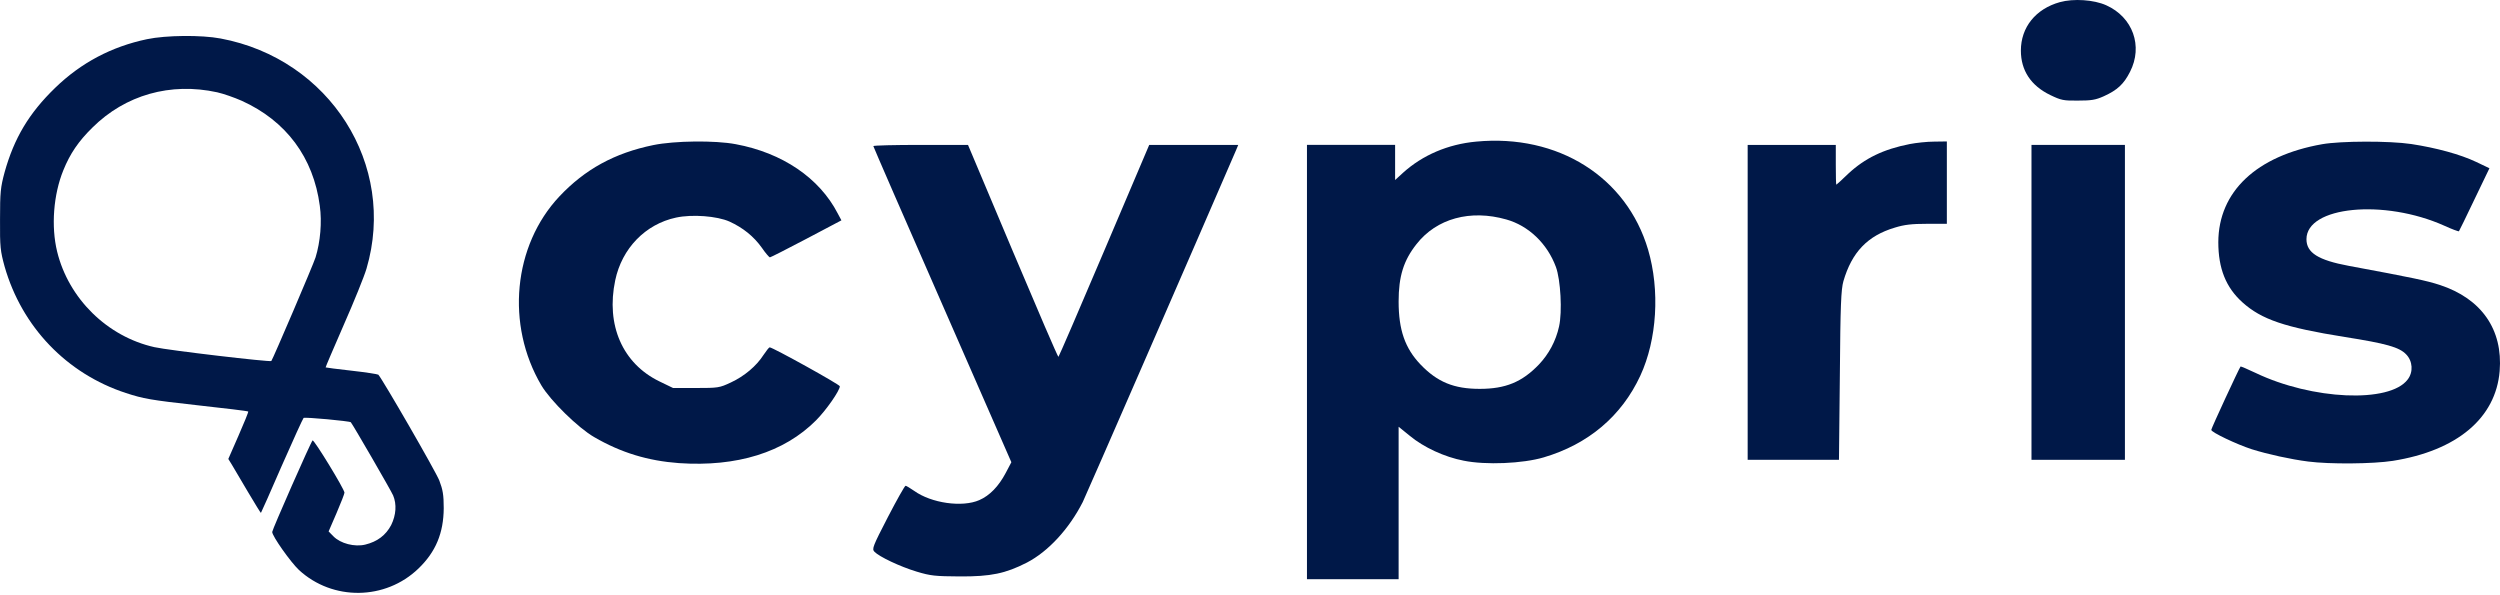 <svg xmlns="http://www.w3.org/2000/svg" width="185" height="44" viewBox="0 0 185 44" fill="none">
<g id="649c716d3230615831dbfcf9_Nav Logo 1" clip-path="url(#clip0_2308_6913)">
<path id="Vector" d="M152.429 0.159C150.641 0.658 149.545 2.016 149.545 3.744C149.545 5.217 150.289 6.343 151.724 7.035C152.52 7.419 152.703 7.457 153.772 7.444C154.763 7.444 155.077 7.393 155.677 7.124C156.694 6.663 157.164 6.215 157.62 5.319C158.599 3.411 157.829 1.273 155.859 0.389C154.946 -0.02 153.446 -0.123 152.429 0.159Z" fill="#001848"/>
<path id="Vector_2" d="M10.881 2.899C8.259 3.45 6.003 4.64 4.085 6.497C2.141 8.379 1.046 10.223 0.341 12.745C0.041 13.859 0.002 14.218 0.002 16.228C-0.011 18.29 0.028 18.571 0.341 19.724C1.62 24.192 4.933 27.649 9.316 29.083C10.607 29.506 11.181 29.608 14.534 29.98C16.621 30.21 18.33 30.415 18.369 30.453C18.395 30.479 18.069 31.285 17.652 32.233L16.895 33.962L17.156 34.384C17.299 34.627 17.834 35.524 18.343 36.394C18.865 37.278 19.295 37.969 19.308 37.956C19.321 37.944 20.026 36.382 20.848 34.474C21.682 32.579 22.413 30.978 22.465 30.927C22.543 30.85 25.883 31.158 25.961 31.247C26.131 31.452 28.962 36.343 29.092 36.663C29.366 37.316 29.313 38.11 28.948 38.853C28.557 39.596 27.931 40.082 27.031 40.3C26.248 40.492 25.192 40.223 24.67 39.685L24.317 39.326L24.904 37.969C25.23 37.214 25.491 36.535 25.491 36.458C25.491 36.202 23.222 32.489 23.13 32.592C23 32.707 20.143 39.199 20.143 39.365C20.143 39.672 21.5 41.593 22.126 42.182C24.617 44.474 28.518 44.435 30.97 42.067C32.248 40.837 32.823 39.442 32.836 37.611C32.836 36.625 32.77 36.241 32.51 35.562C32.248 34.884 28.296 28.046 27.996 27.726C27.944 27.688 27.057 27.547 26.013 27.431C24.97 27.316 24.109 27.201 24.096 27.188C24.083 27.175 24.683 25.767 25.439 24.038C26.196 22.323 26.953 20.453 27.122 19.877C29.379 12.207 24.409 4.359 16.321 2.848C14.899 2.579 12.29 2.605 10.881 2.899ZM16.073 6.83C16.53 6.932 17.338 7.214 17.887 7.457C21.174 8.942 23.196 11.657 23.665 15.229C23.835 16.433 23.704 17.905 23.352 19.045C23.196 19.557 20.182 26.599 20.078 26.715C19.974 26.804 12.447 25.921 11.429 25.69C7.933 24.909 5.077 22.092 4.229 18.622C3.772 16.753 3.955 14.397 4.685 12.604C5.181 11.375 5.807 10.453 6.838 9.442C9.277 7.022 12.616 6.074 16.073 6.83Z" fill="#001848"/>
<path id="Vector_3" d="M109.238 10.479C107.151 10.671 105.273 11.478 103.825 12.784L103.238 13.322V12.016V10.722H99.977H96.715V26.792V42.861H100.107H103.498V37.227V31.58L104.32 32.246C105.351 33.104 106.903 33.821 108.312 34.09C109.943 34.423 112.682 34.307 114.234 33.846C117.535 32.873 120 30.786 121.383 27.803C122.622 25.127 122.843 21.478 121.957 18.469C120.365 13.091 115.291 9.903 109.238 10.479ZM111.469 16.241C113.112 16.702 114.495 18.021 115.135 19.749C115.487 20.697 115.617 23.078 115.369 24.166C115.135 25.23 114.612 26.203 113.882 26.971C112.63 28.277 111.403 28.776 109.499 28.776C107.595 28.776 106.368 28.277 105.116 26.971C103.968 25.767 103.498 24.41 103.498 22.31C103.498 20.453 103.864 19.276 104.816 18.072C106.303 16.164 108.808 15.485 111.469 16.241Z" fill="#001848"/>
<path id="Vector_4" d="M48.346 10.736C45.476 11.325 43.285 12.528 41.393 14.538C37.975 18.175 37.415 24.039 40.063 28.52C40.741 29.66 42.789 31.67 43.976 32.349C45.959 33.501 47.955 34.103 50.238 34.27C54.542 34.564 58.025 33.475 60.386 31.107C61.13 30.364 62.147 28.904 62.147 28.584C62.147 28.456 57.177 25.703 56.956 25.703C56.904 25.703 56.708 25.959 56.499 26.267C55.977 27.086 55.077 27.842 54.086 28.302C53.238 28.7 53.147 28.712 51.503 28.712H49.807L48.803 28.226C46.076 26.907 44.824 24.064 45.528 20.735C46.024 18.38 47.759 16.587 50.029 16.101C51.229 15.844 53.055 15.985 53.981 16.395C54.986 16.856 55.768 17.483 56.382 18.341C56.642 18.725 56.916 19.033 56.969 19.046C57.021 19.046 58.234 18.431 59.669 17.675L62.265 16.305L61.991 15.793C60.634 13.168 57.895 11.312 54.451 10.671C52.912 10.377 49.911 10.415 48.346 10.736Z" fill="#001848"/>
<path id="Vector_5" d="M141.328 10.659C139.371 11.043 138.002 11.709 136.763 12.861C136.306 13.309 135.901 13.668 135.888 13.668C135.863 13.668 135.849 13.002 135.849 12.195V10.723H132.588H129.327V22.375V34.027H132.706H136.084L136.149 27.778C136.189 22.541 136.24 21.427 136.411 20.813C137.037 18.662 138.197 17.445 140.219 16.843C140.924 16.626 141.458 16.562 142.607 16.562H144.067V13.514V10.467L143.128 10.48C142.607 10.48 141.798 10.569 141.328 10.659Z" fill="#001848"/>
<path id="Vector_6" d="M171.839 10.672C166.973 11.53 164.168 14.18 164.155 17.919C164.155 19.865 164.716 21.273 165.943 22.375C167.352 23.642 169.086 24.231 173.509 24.936C176.587 25.422 177.54 25.691 178.048 26.216C178.544 26.715 178.596 27.535 178.166 28.085C176.835 29.852 171.095 29.596 166.921 27.599C166.321 27.317 165.825 27.099 165.799 27.125C165.682 27.279 163.634 31.696 163.634 31.811C163.634 31.99 165.525 32.887 166.634 33.245C167.821 33.617 169.504 33.988 170.808 34.154C172.387 34.359 175.596 34.334 177.07 34.103C181.818 33.348 184.688 30.941 184.975 27.458C185.223 24.385 183.631 22.093 180.527 21.081C179.587 20.774 178.57 20.556 173.809 19.673C171.538 19.25 170.678 18.7 170.678 17.701C170.678 15.268 176.417 14.705 180.879 16.702C181.439 16.958 181.923 17.138 181.962 17.112C181.987 17.074 182.51 16.024 183.109 14.756L184.218 12.451L183.227 11.978C182.066 11.427 180.292 10.941 178.44 10.659C176.809 10.415 173.208 10.428 171.839 10.672Z" fill="#001848"/>
<path id="Vector_7" d="M64.627 10.812C64.627 10.851 66.923 16.139 69.74 22.553L74.841 34.205L74.423 34.999C73.902 35.985 73.237 36.676 72.467 37.009C71.214 37.56 68.919 37.24 67.64 36.318C67.34 36.113 67.066 35.947 67.014 35.947C66.949 35.947 66.362 36.996 65.697 38.277C64.588 40.428 64.51 40.62 64.705 40.825C65.057 41.196 66.597 41.926 67.823 42.297C68.88 42.617 69.206 42.643 71.019 42.656C73.328 42.669 74.411 42.438 75.989 41.632C77.568 40.812 79.107 39.148 80.124 37.15C80.32 36.766 88.642 17.662 91.46 11.132L91.63 10.723H88.343H85.042L81.716 18.546C79.889 22.848 78.363 26.382 78.324 26.407C78.285 26.433 76.772 22.912 74.945 18.584L71.632 10.723H68.136C66.206 10.723 64.627 10.761 64.627 10.812Z" fill="#001848"/>
<path id="Vector_8" d="M150.33 22.374V34.026H153.787H157.244V22.374V10.723H153.787H150.33V22.374Z" fill="#001848"/>
</g>
<defs>
<clipPath id="clip0_2308_6913">
<rect width="185" height="44" fill="white"/>
</clipPath>
</defs>
</svg>

